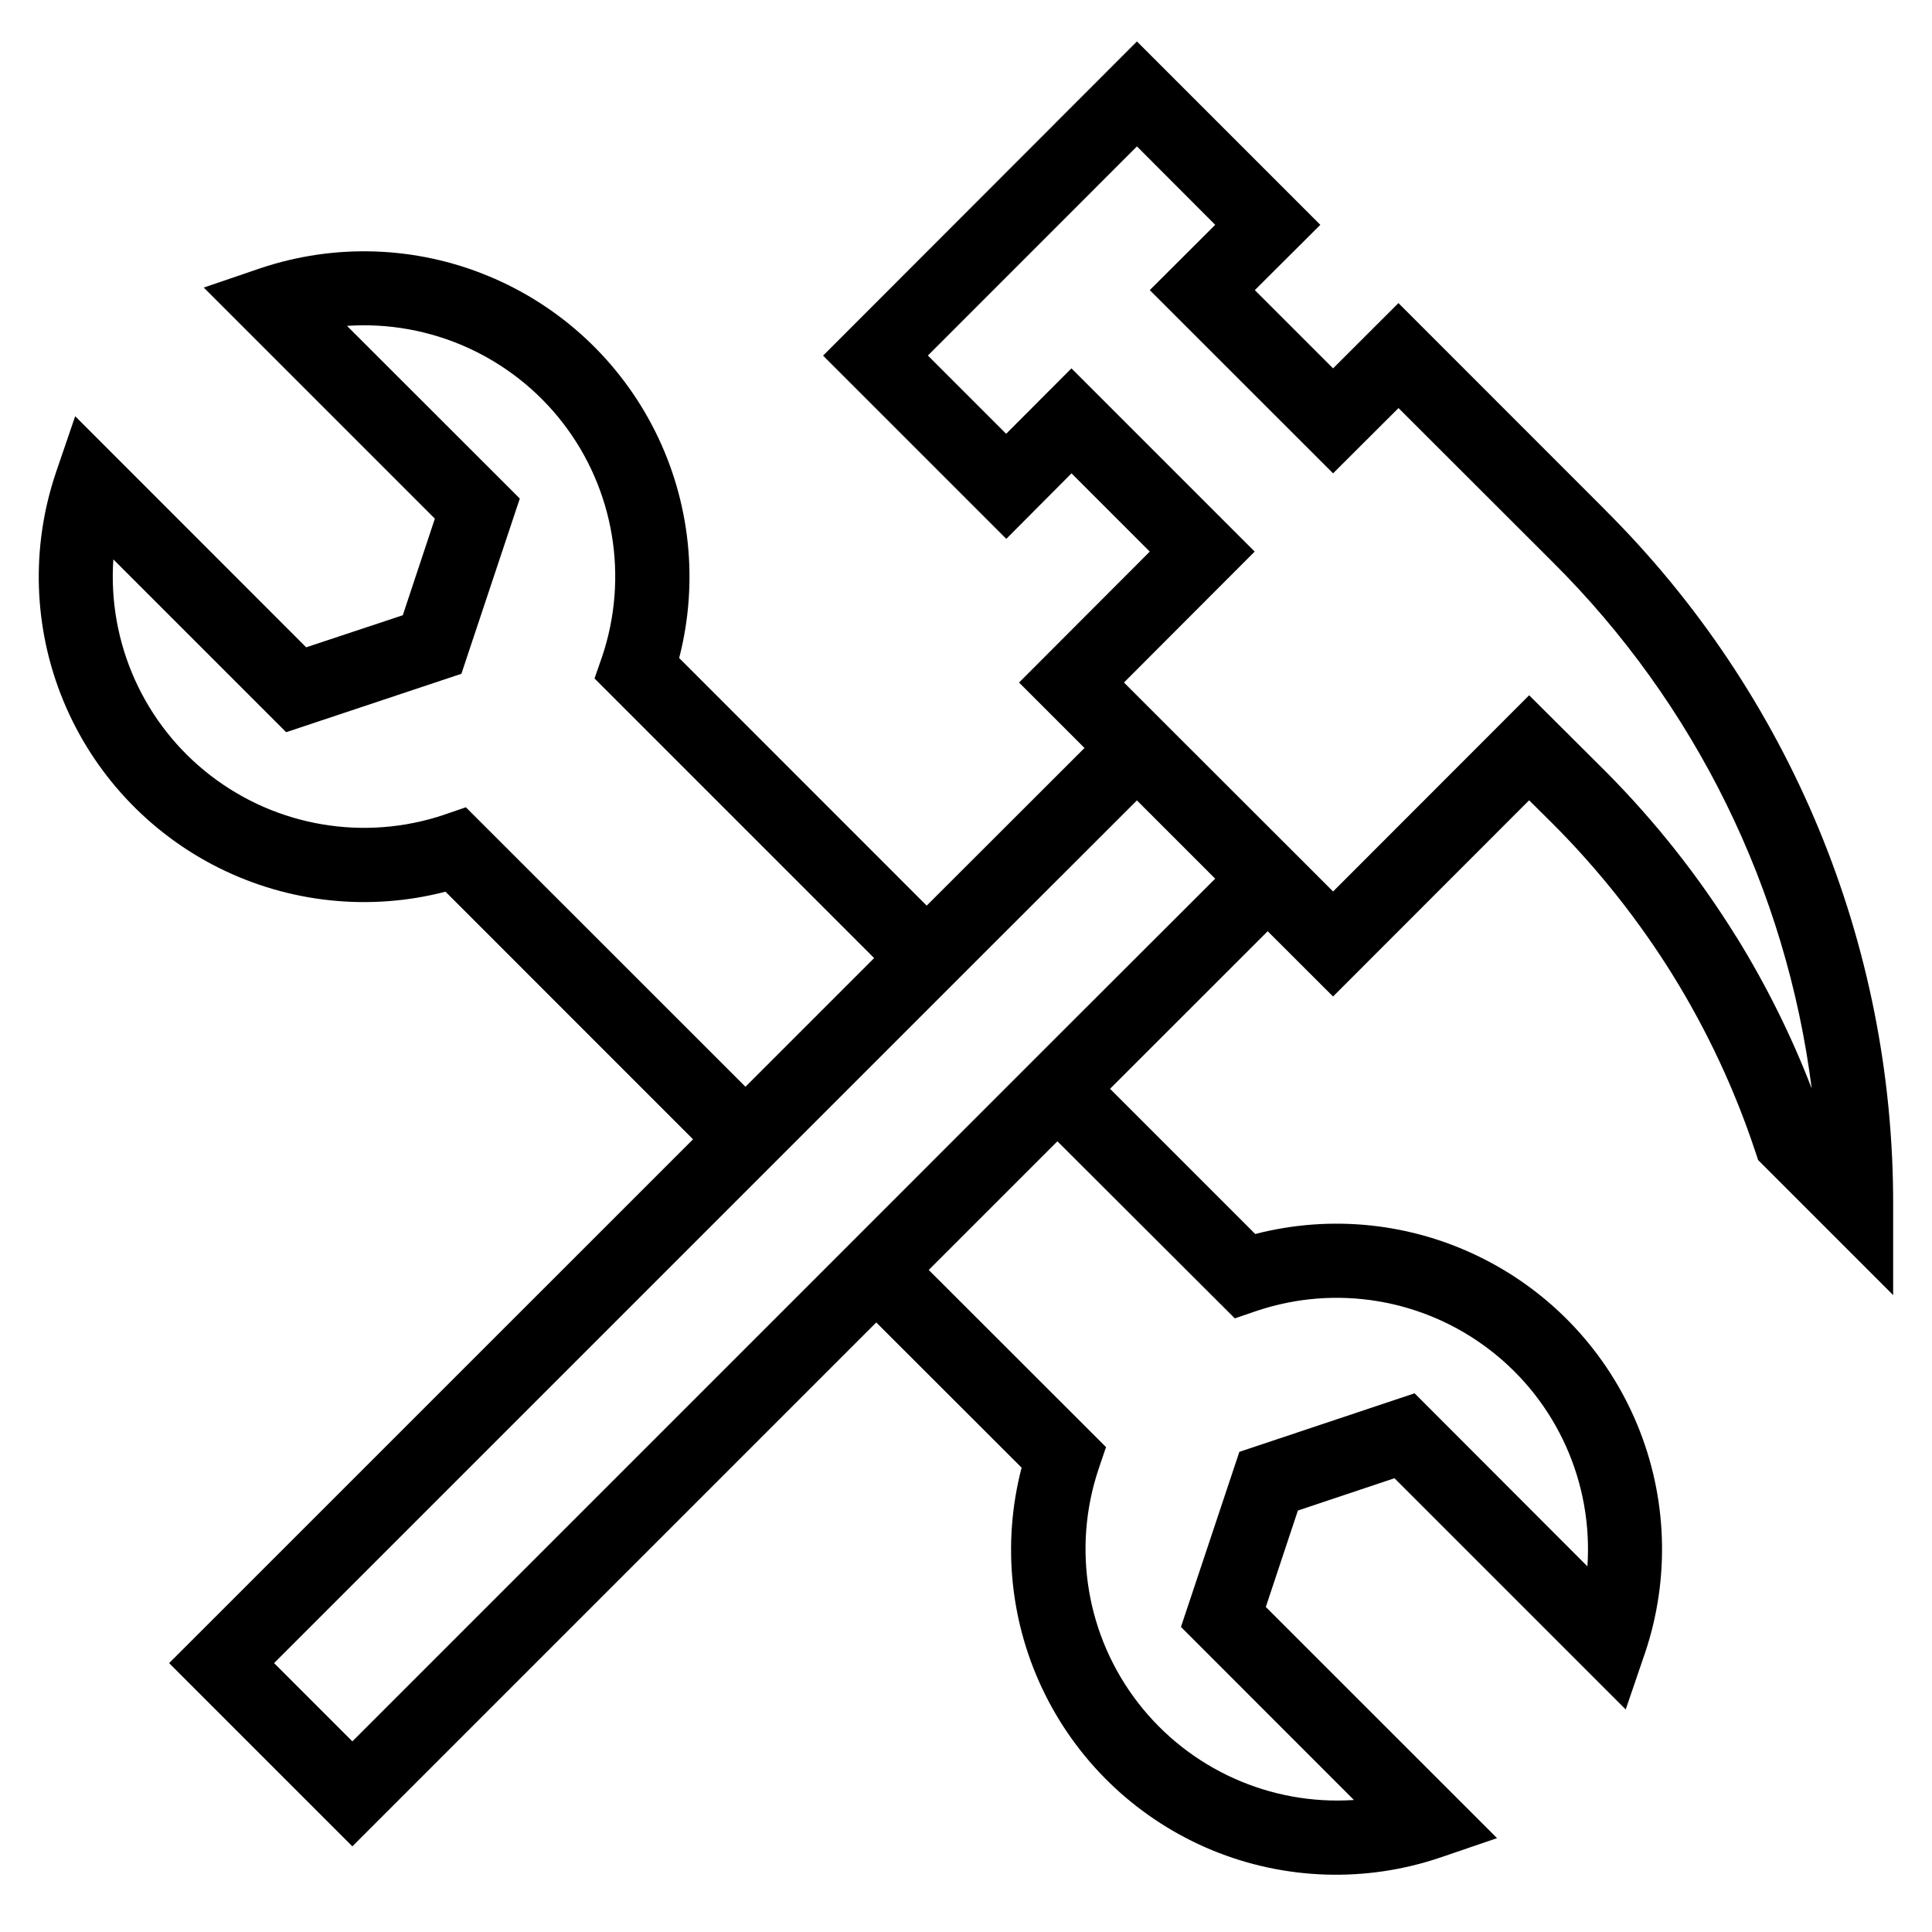 <svg width="100%" height="100%" version="1.1" viewBox="0 0 100 100" xmlns="http://www.w3.org/2000/svg" id="1798680501" data-icon-custom="true" data-icon-name="hammer and wrench_6512625.svg" transform-origin="20px 20px" style="opacity: 1; visibility: visible; display: inline;" display="inline" data-level="294" tenwebX_tlevel="25" xmlns:xlink="http://www.w3.org/1999/xlink"> <path d="m83.074 26.383-10.691-10.695-3.383 3.379-4.051-4.051 3.391-3.379-9.492-9.492-16.246 16.262 9.484 9.484 3.375-3.391 4.051 4.051-6.766 6.777 3.387 3.387-8.168 8.16-12.812-12.816c1.016-3.934 0.574-8.102-1.242-11.734-1.816-3.633-4.883-6.488-8.637-8.039-3.754-1.555-7.945-1.695-11.797-0.402l-2.93 1 11.961 11.961-1.66 5-5 1.66-11.957-11.961-1 2.926v0.004c-1.301 3.848-1.164 8.039 0.387 11.797 1.551 3.758 4.406 6.828 8.039 8.645 3.637 1.816 7.805 2.258 11.742 1.238l12.812 12.816-27.117 27.113 9.484 9.484 27.117-27.117 7.523 7.516c-1.027 3.938-0.594 8.113 1.223 11.754 1.816 3.641 4.887 6.5 8.648 8.051 3.762 1.547 7.961 1.68 11.812 0.371l2.926-1-11.969-11.965 1.66-4.992 5-1.672 11.969 11.969 1-2.93v0.004c1.297-3.852 1.156-8.043-0.395-11.797-1.551-3.758-4.406-6.824-8.043-8.641-3.633-1.82-7.805-2.262-11.738-1.246l-7.516-7.516 8.16-8.156 3.383 3.379 10.148-10.156 1.23 1.219c2.375 2.379 4.469 5.023 6.238 7.879 1.762 2.856 3.188 5.906 4.242 9.09l0.145 0.434 6.988 6.988v-4.637c0.035-13.516-5.336-26.48-14.918-36.012zm-58.961 15.402-1.121 0.383-0.004 0.004c-4.117 1.383-8.652 0.621-12.094-2.035-3.438-2.652-5.324-6.848-5.027-11.184l8.945 8.945 9.07-3.023 3.023-9.07-8.945-8.938c4.332-0.293 8.523 1.594 11.176 5.027 2.652 3.438 3.414 7.973 2.031 12.09l-0.395 1.133 14.473 14.473-6.66 6.66zm39.801 26.453 1.121-0.383c4.121-1.387 8.656-0.625 12.098 2.031 3.441 2.652 5.328 6.852 5.031 11.188l-8.945-8.957-9.07 3.031-3.023 9.062 8.953 8.957c-4.332 0.289-8.527-1.602-11.18-5.039-2.656-3.441-3.418-7.977-2.035-12.094l0.383-1.133-9.176-9.168 6.66-6.66zm-9.184-14.602-12.094 12.098-24.398 24.398-4.051-4.051 36.492-36.492 8.168-8.16 4.051 4.051zm35.148-5.137v0.004c-1.926-3.109-4.199-5.988-6.777-8.578l-3.953-3.938-10.148 10.156-1.461-1.461-7.34-7.332-2.023-2.023 6.766-6.777-9.484-9.484-3.379 3.387-4.051-4.051 10.82-10.824 4.051 4.059-3.387 3.379 9.488 9.484 3.387-3.379 7.977 7.969c7.379 7.336 12.098 16.926 13.41 27.25-1.051-2.727-2.356-5.352-3.891-7.836z" data-level="295" style="opacity:1;stroke-width:1px;stroke-linecap:butt;stroke-linejoin:miter;transform-origin:0px 0px;display:inline;" fill="rgb(0, 0, 0)"></path> 
</svg>